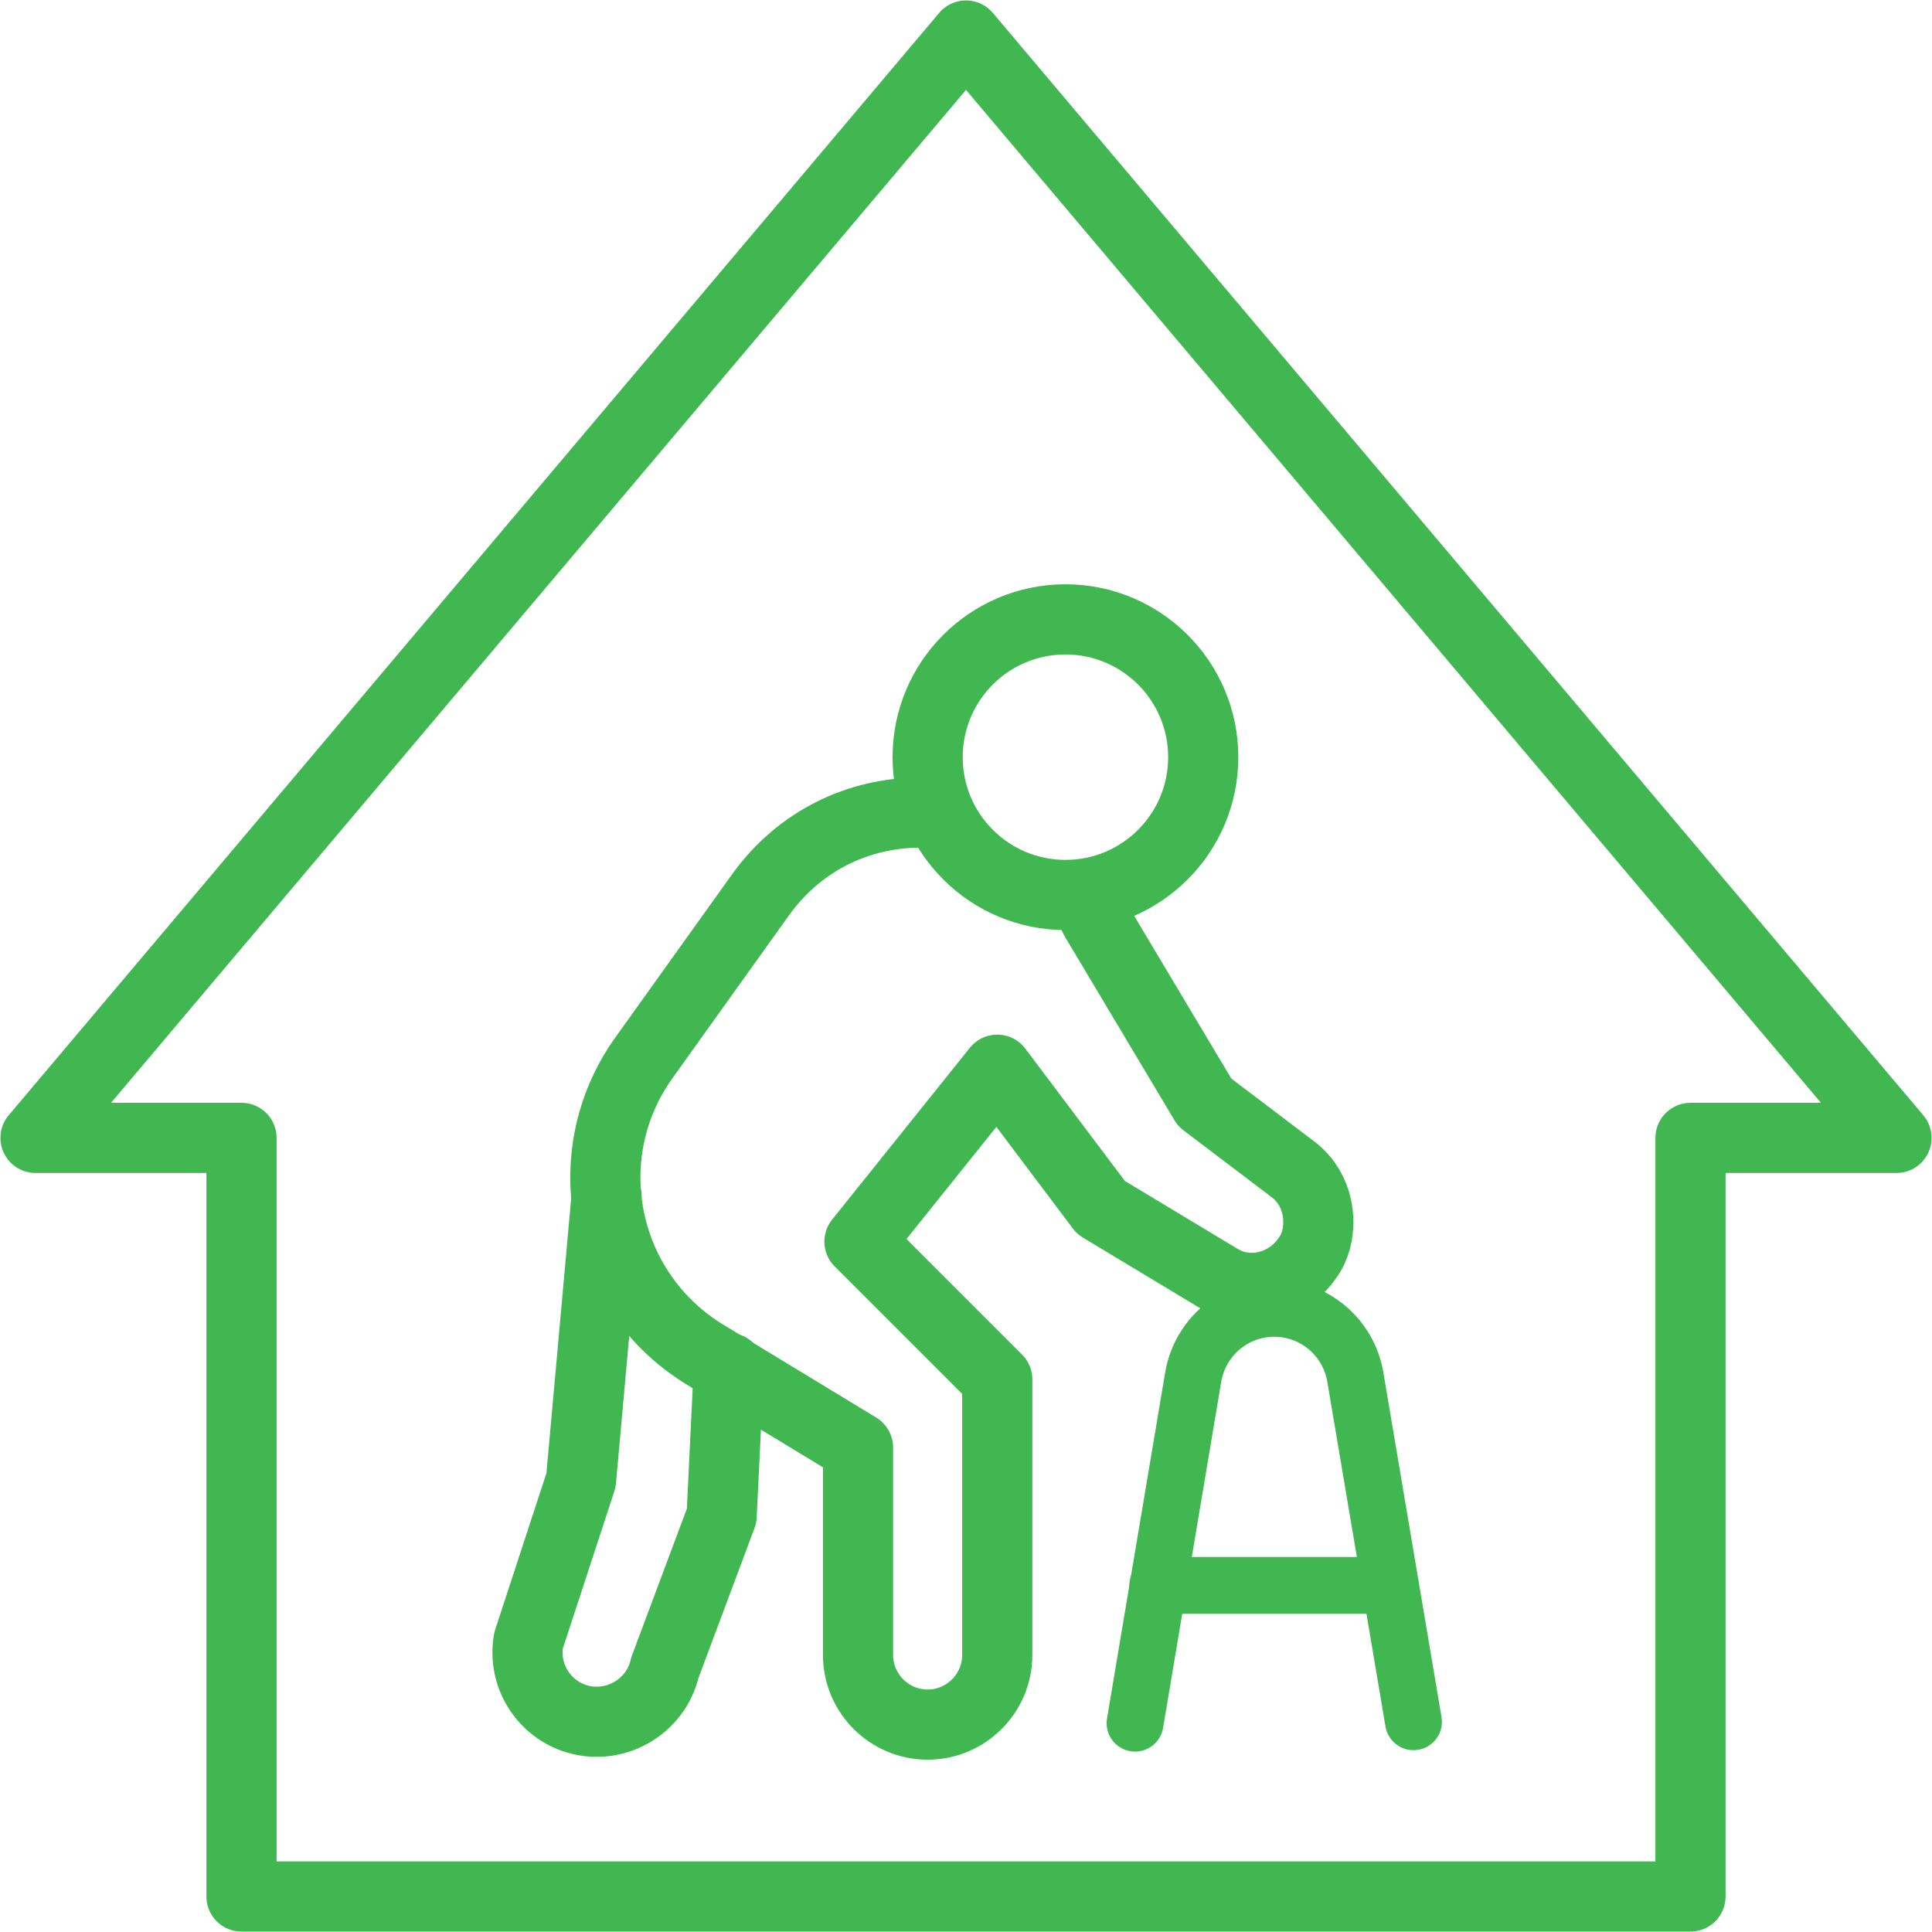 <?xml version="1.0" encoding="utf-8"?>
<!-- Generator: Adobe Illustrator 28.0.0, SVG Export Plug-In . SVG Version: 6.00 Build 0)  -->
<svg version="1.1" xmlns="http://www.w3.org/2000/svg" xmlns:xlink="http://www.w3.org/1999/xlink" x="0px" y="0px"
	 viewBox="0 0 136 136" style="enable-background:new 0 0 136 136;" xml:space="preserve">
<style type="text/css">
	.st0{display:none;}
	.st1{display:inline;}
	.st2{fill:none;stroke:#41B751;stroke-width:3.354;stroke-linecap:round;stroke-linejoin:round;stroke-miterlimit:10;}
	.st3{fill:none;stroke:#41B751;stroke-width:3;stroke-linecap:round;stroke-linejoin:round;stroke-miterlimit:10;}
	.st4{fill:none;stroke:#41B751;stroke-width:2.236;stroke-linecap:round;stroke-linejoin:round;stroke-miterlimit:10;}
	
		.st5{display:inline;fill:none;stroke:#41B751;stroke-width:2.236;stroke-linecap:round;stroke-linejoin:round;stroke-miterlimit:10;}
	.st6{fill:none;stroke:#41B751;stroke-width:5.921;stroke-linecap:round;stroke-linejoin:round;stroke-miterlimit:10;}
	.st7{fill:none;stroke:#41B751;stroke-width:5.921;stroke-linecap:square;stroke-linejoin:round;stroke-miterlimit:10;}
	.st8{fill:none;stroke:#41B751;stroke-width:4;stroke-linecap:round;stroke-linejoin:round;stroke-miterlimit:10;}
	.st9{fill:none;stroke:#41B751;stroke-width:4.8;stroke-linecap:round;stroke-linejoin:round;stroke-miterlimit:10;}
	.st10{fill:#41B751;}
	.st11{fill-rule:evenodd;clip-rule:evenodd;fill:#41B751;}
	.st12{fill-rule:evenodd;clip-rule:evenodd;fill:#41B751;stroke:#41B751;stroke-width:1.6;stroke-miterlimit:10;}
	.st13{fill:none;stroke:#41B751;stroke-width:5;stroke-linecap:round;stroke-linejoin:round;stroke-miterlimit:10;}
	.st14{fill:none;stroke:#41B751;stroke-width:2.745;stroke-linecap:round;stroke-linejoin:round;stroke-miterlimit:10;}
	.st15{fill:none;stroke:#41B751;stroke-width:4.783;stroke-linecap:round;stroke-linejoin:round;stroke-miterlimit:10;}
	.st16{fill:none;stroke:#41B751;stroke-width:4.939;stroke-linecap:round;stroke-linejoin:round;stroke-miterlimit:10;}
</style>
<g id="圖層_2" class="st0">
</g>
<g id="圖層_1">
	<g>
		<polygon class="st16" points="17,133.5 17,80.1 2.5,80.1 68,2.5 133.5,80.1 119,80.1 119,133.5 		"/>
		<g>
			<path class="st16" d="M76.1,63c0.4,0.5,0.7,1.1,1,1.7l7.7,12.9l6.2,4.7c1.2,0.9,1.8,2.3,1.8,3.7c0,0.9-0.2,1.8-0.8,2.6
				c-1.4,2-4.1,2.7-6.2,1.4l-8.3-5l-7.3-9.7l-9.7,12.1l9.7,9.7v19.4c0,2.7-2.2,4.9-4.9,4.9c-2.7,0-4.9-2.2-4.9-4.9v-14.6l-10.7-6.5
				c-7.3-4.4-9.3-14-4.4-20.9l8.3-11.6c2.7-3.7,6.8-5.7,11.2-5.7c0.4,0,0.9,0,1.3,0.1"/>
			<path class="st16" d="M51.3,96.3l-0.5,10.4l-4,10.7c-0.5,2.2-2.5,3.8-4.8,3.8c-3,0-5.3-2.7-4.8-5.7l3.7-11.3l1.8-20"/>
			<circle class="st16" cx="75" cy="53.3" r="9.7"/>
			<line class="st8" x1="97.7" y1="111.6" x2="81.5" y2="111.6"/>
			<path class="st8" d="M79.9,121.3L84,96.9c0.5-2.8,2.9-4.8,5.7-4.8l0,0c2.8,0,5.2,2,5.7,4.8l4.1,24.3"/>
		</g>
	</g>
</g>
</svg>
